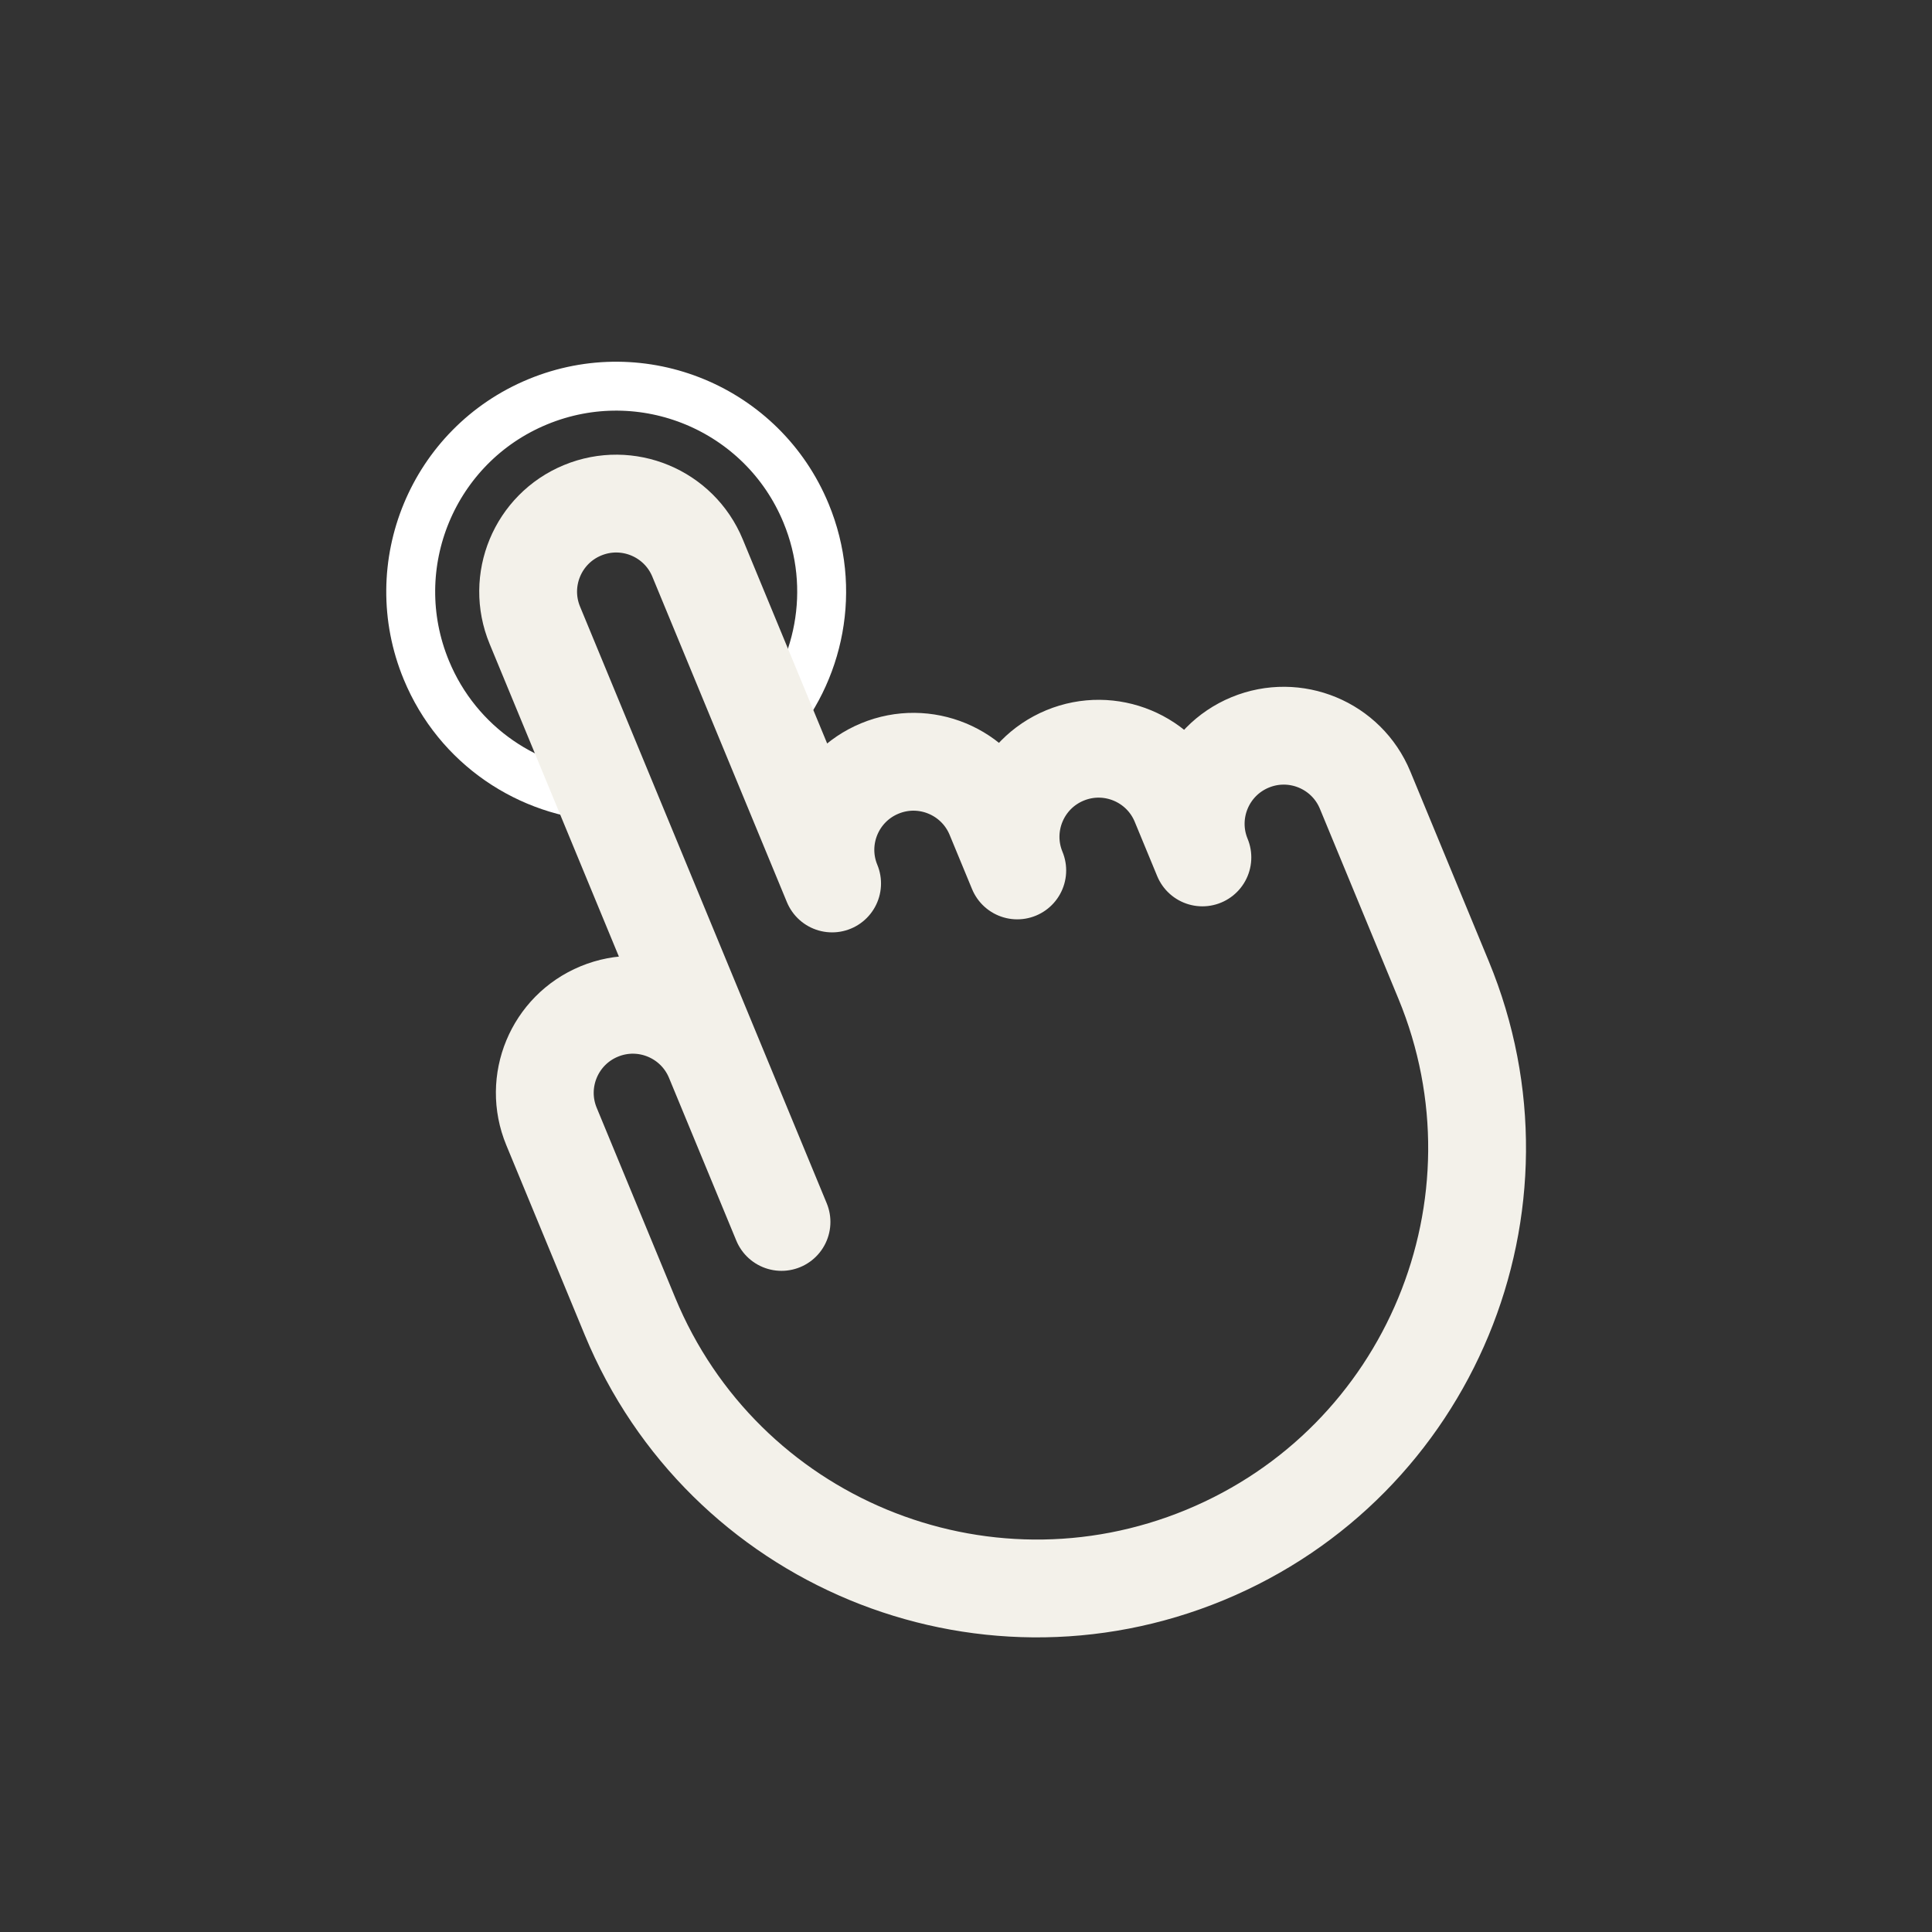 <svg width="79" height="79" viewBox="0 0 79 79" fill="none" xmlns="http://www.w3.org/2000/svg">
<rect x="0" y="0" width="79" height="79" fill="#333333" stroke="none"/>
<g clip-path="url(#clip0_4242_2876)">
<path d="M24.777 32.584C21.636 32.425 18.715 30.501 17.434 27.402C15.661 23.115 17.7 18.202 21.987 16.43C26.275 14.658 31.187 16.696 32.959 20.984C34.24 24.082 33.53 27.508 31.419 29.838" stroke="white" stroke-width="2" stroke-miterlimit="10" stroke-linecap="round" stroke-linejoin="round"/>
<path d="M29.205 43.312C28.445 41.474 26.34 40.6 24.503 41.36C22.665 42.12 21.791 44.225 22.551 46.062L25.76 53.825C29.558 63.012 40.085 67.381 49.272 63.583C58.458 59.785 62.827 49.258 59.029 40.072L55.82 32.309C55.061 30.471 52.956 29.598 51.118 30.357C49.28 31.117 48.407 33.222 49.166 35.06L48.249 32.842C47.49 31.004 45.385 30.13 43.547 30.89C41.71 31.65 40.836 33.755 41.596 35.592L40.679 33.374C39.919 31.537 37.814 30.663 35.977 31.423C34.139 32.182 33.265 34.288 34.025 36.125L28.523 22.817C27.764 20.98 25.659 20.106 23.821 20.866C21.984 21.625 21.11 23.73 21.87 25.568L31.956 49.965L29.205 43.312Z" stroke="#F3F1EA" stroke-width="4" stroke-miterlimit="10" stroke-linecap="round" stroke-linejoin="round"/>
</g>
<defs>
<clipPath id="clip0_4242_2876">
<rect width="60" height="60" fill="white" transform="translate(0 22.922) rotate(-22.46)"/>
</clipPath>
</defs>
</svg>
